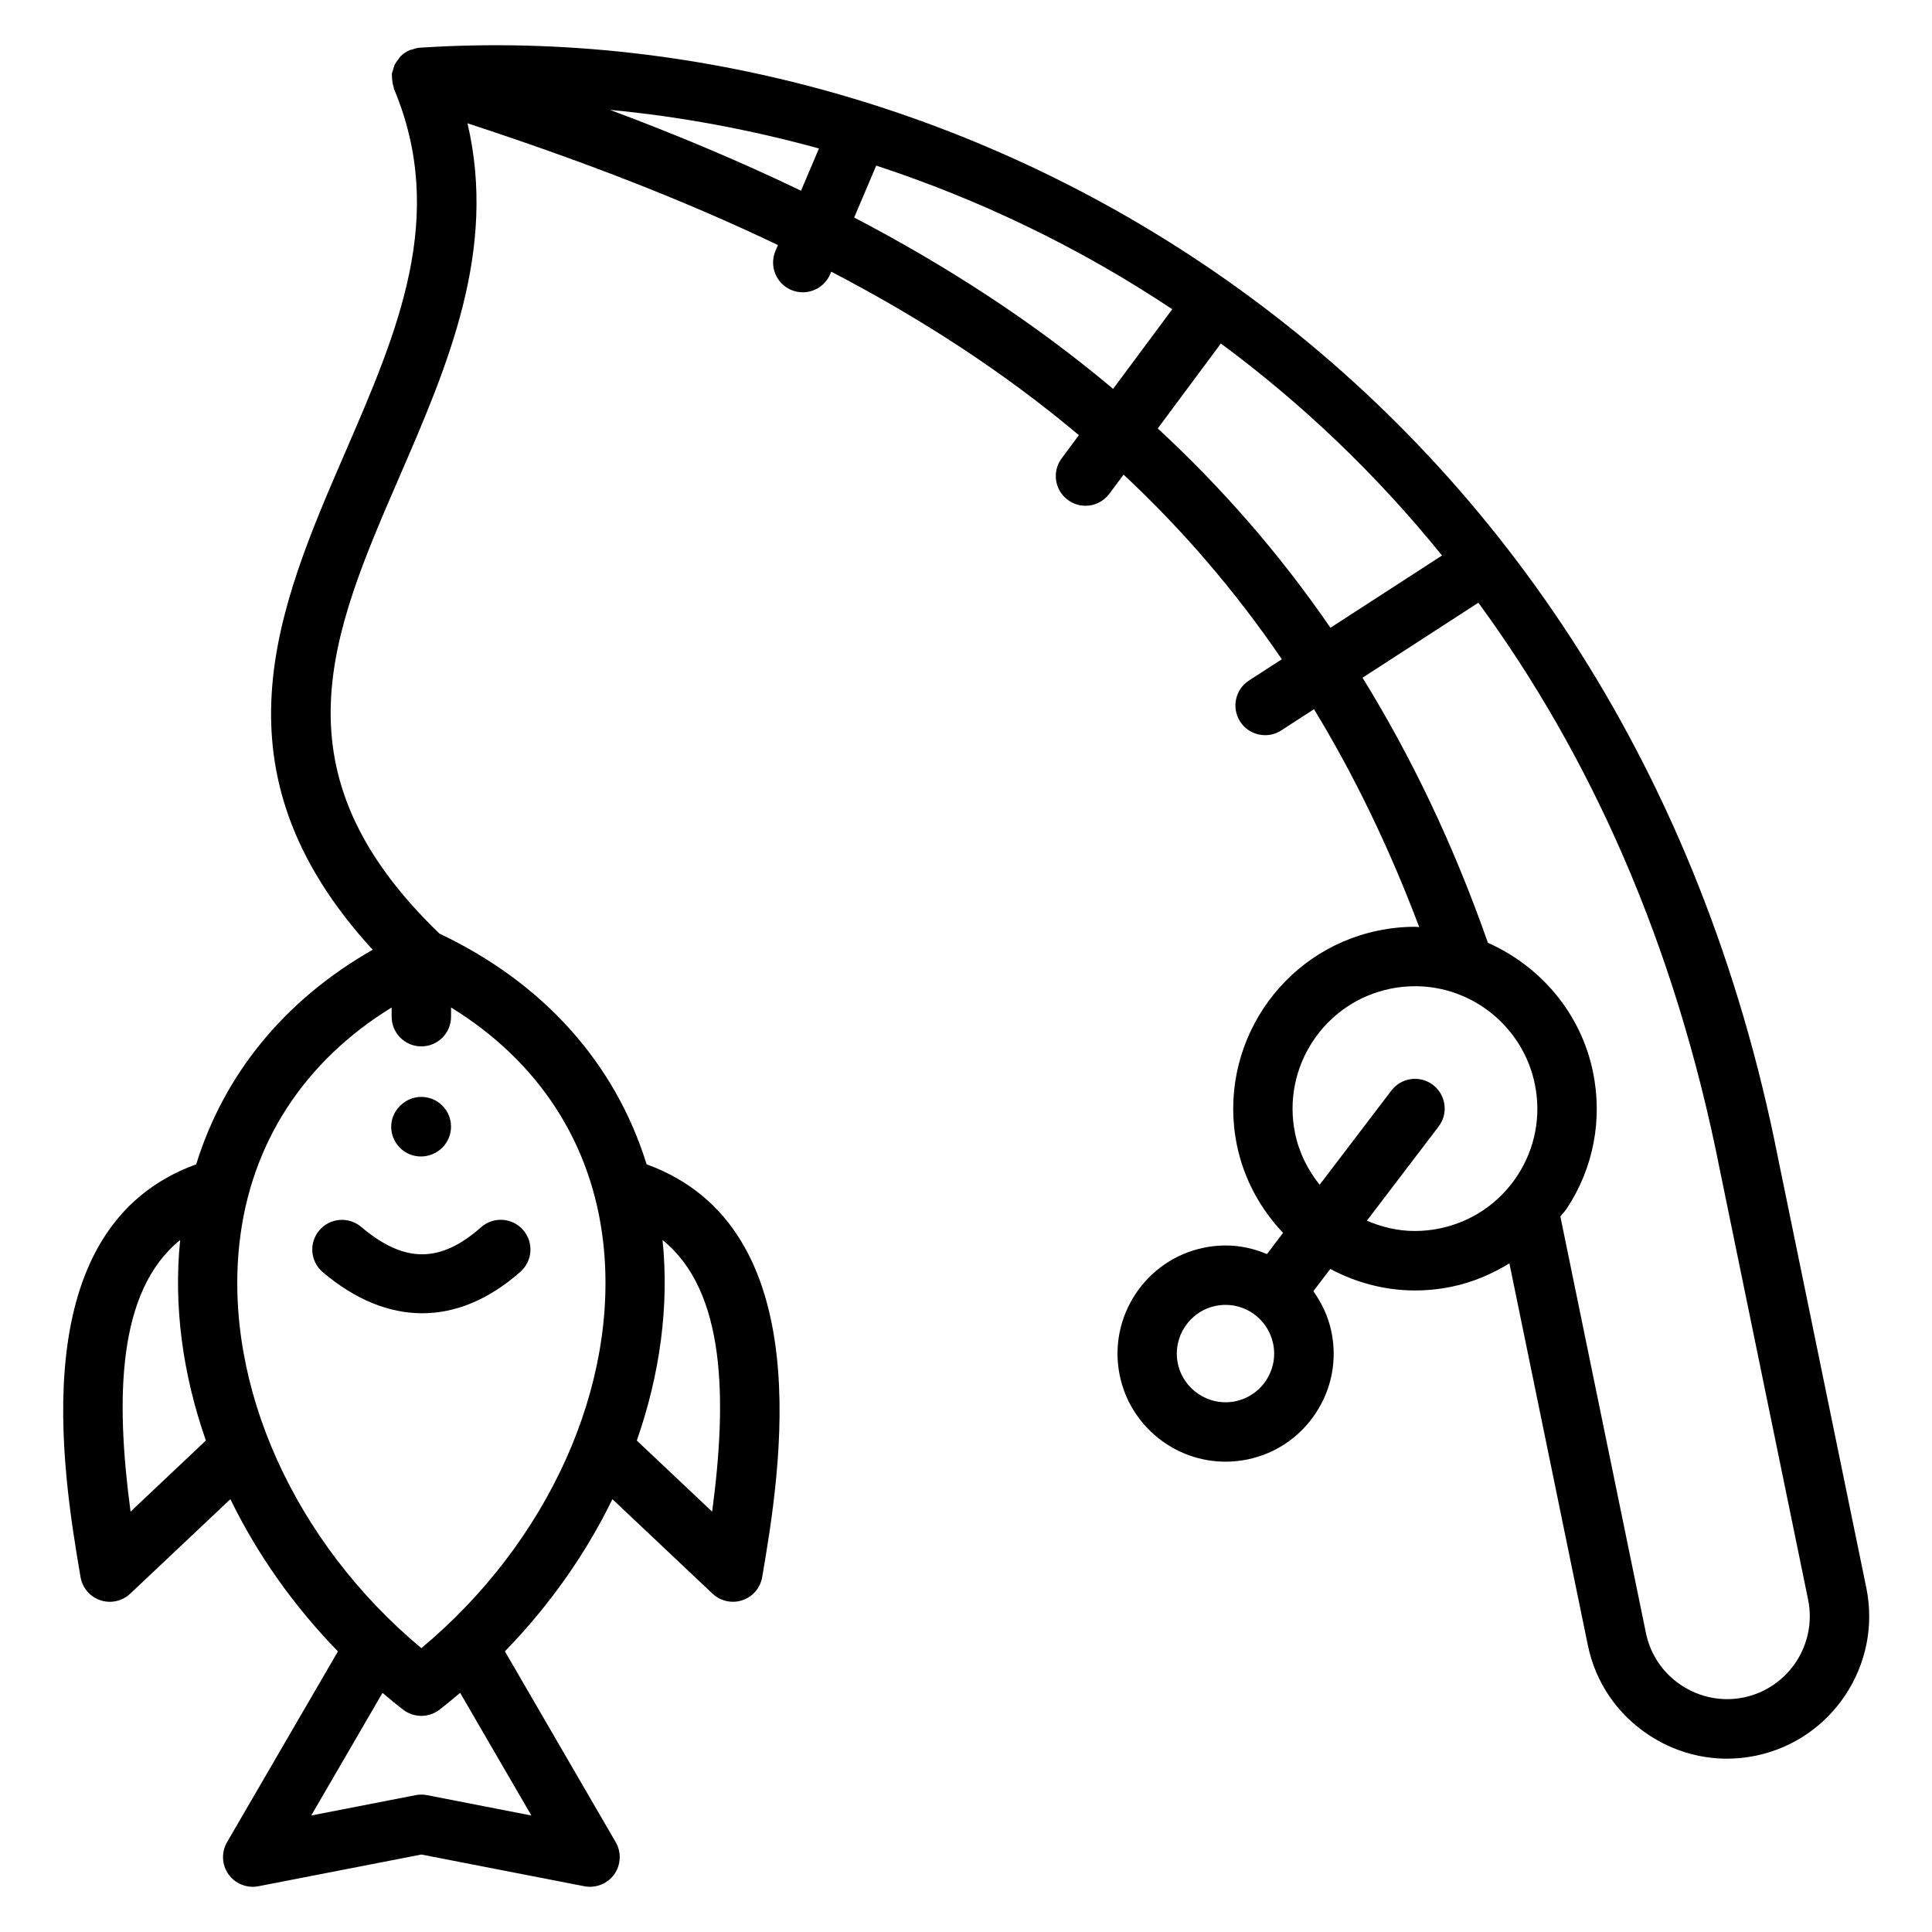 <?xml version="1.0" encoding="UTF-8"?>
<!-- Uploaded to: ICON Repo, www.iconrepo.com, Generator: ICON Repo Mixer Tools -->
<svg fill="#000000" width="800px" height="800px" version="1.1" viewBox="144 144 512 512" xmlns="http://www.w3.org/2000/svg">
 <g>
  <path d="m638.59 564.78-23.371-113.79c-40.707-206.14-211.93-304.1-360.07-294.34-0.699 0.047-1.348 0.277-1.992 0.496-0.172 0.055-0.363 0.031-0.535 0.109-0.023 0.008-0.031 0.023-0.055 0.039-0.914 0.387-1.723 0.953-2.418 1.637-0.211 0.211-0.348 0.48-0.535 0.715-0.41 0.512-0.797 1.031-1.07 1.637-0.164 0.355-0.227 0.723-0.332 1.102-0.117 0.402-0.316 0.77-0.363 1.195-0.016 0.164 0.039 0.324 0.023 0.488-0.023 0.395 0.031 0.77 0.07 1.172 0.055 0.613 0.164 1.203 0.355 1.777 0.055 0.172 0.031 0.363 0.109 0.535 14.184 33.785 0.984 64.234-12.98 96.465-17.941 41.398-36.266 84.145 7.344 131.68-23.309 13.289-39.344 32.898-46.777 56.859-46.23 16.766-35.426 81.285-30.652 109.38 0.488 2.867 2.512 5.227 5.258 6.148 0.82 0.277 1.66 0.41 2.496 0.41 1.977 0 3.922-0.746 5.406-2.141l26.551-25.059c7.078 14.531 16.719 28.238 28.504 40.344l-29.387 50.562c-1.551 2.676-1.402 6.008 0.395 8.527 1.488 2.094 3.891 3.297 6.41 3.297 0.496 0 1-0.047 1.504-0.148l43.195-8.406 43.188 8.406c3 0.582 6.125-0.645 7.918-3.156 1.785-2.519 1.945-5.848 0.395-8.516l-29.371-50.586c11.785-12.098 21.41-25.797 28.496-40.32l26.535 25.047c1.48 1.402 3.426 2.141 5.406 2.141 0.836 0 1.676-0.133 2.496-0.41 2.754-0.922 4.769-3.281 5.258-6.141 4.777-28.078 15.594-92.59-30.637-109.38-8.273-26.672-27.176-47.988-54.906-61.148-44.461-42.809-28.781-79.121-10.57-121.12 12.777-29.488 25.914-59.852 18.004-93.613 29.332 9.59 56.82 20.074 82.277 32.266l-0.66 1.566c-1.699 4 0.164 8.621 4.164 10.328 1 0.426 2.047 0.629 3.078 0.629 3.062 0 5.977-1.801 7.25-4.793l0.293-0.676c23.875 12.438 45.801 26.656 65.629 43.328l-4.566 6.148c-2.598 3.488-1.867 8.422 1.629 11.012 1.41 1.047 3.055 1.551 4.684 1.551 2.41 0 4.777-1.102 6.328-3.18l3.769-5.078c15.438 14.43 29.441 30.613 41.941 48.934l-8.707 5.637c-3.652 2.363-4.691 7.234-2.332 10.887 1.504 2.332 4.039 3.598 6.613 3.598 1.465 0 2.953-0.41 4.266-1.266l8.684-5.621c10.562 17.344 19.867 36.52 27.891 57.758-0.363-0.008-0.707-0.094-1.078-0.094-3.25 0-6.527 0.332-9.723 0.992-26.023 5.336-42.848 30.859-37.512 56.898 1.844 8.98 6.234 16.895 12.227 23.223l-4.273 5.621c-3.402-1.434-7.078-2.281-10.934-2.281-1.938 0-3.891 0.195-5.793 0.59-15.469 3.188-25.465 18.367-22.293 33.824 2.707 13.266 14.5 22.883 28.047 22.883 1.922 0 3.856-0.188 5.769-0.582 7.496-1.543 13.941-5.91 18.152-12.305 4.211-6.391 5.684-14.035 4.141-21.516-0.82-4-2.535-7.606-4.793-10.777l4.488-5.894c6.762 3.59 14.383 5.699 22.418 5.699 3.25 0 6.527-0.332 9.738-0.992 5.535-1.141 10.637-3.336 15.312-6.188l20.781 101.16c2.008 9.824 7.754 18.293 16.184 23.844 6.25 4.117 13.406 6.258 20.695 6.258 2.527 0 5.078-0.262 7.606-0.781 20.316-4.188 33.48-24.145 29.32-44.5zm-459.99-20.176c-3.984-29.812-3.629-58.434 13.145-71.988-1.793 17.531 0.699 35.668 6.816 53.137zm78.562 75.129c-0.992-0.195-2.016-0.195-3.008 0l-27.672 5.391 18.887-32.496c1.812 1.52 3.613 3.039 5.504 4.481 1.41 1.078 3.102 1.613 4.777 1.613 1.676 0 3.371-0.535 4.777-1.613 1.891-1.449 3.707-2.969 5.519-4.488l18.871 32.504zm75.562-75.129-19.965-18.844c6.117-17.469 8.621-35.605 6.824-53.145 16.785 13.559 17.125 42.176 13.141 71.988zm-28.855-71.266c4.234 37.84-14.57 79.398-48.207 107.44-33.629-28.039-52.426-69.598-48.191-107.43 2.953-26.426 17.184-48.137 40.32-62.355v2.441c0 4.352 3.527 7.871 7.871 7.871s7.871-3.519 7.871-7.871v-2.441c23.141 14.215 37.375 35.926 40.336 62.348zm175.66 36.477c-1.898 2.875-4.801 4.848-8.164 5.543-7.102 1.426-13.84-3.227-15.23-10.035-1.434-6.977 3.078-13.809 10.043-15.25 0.867-0.172 1.746-0.27 2.621-0.27 6.086 0 11.383 4.328 12.602 10.32 0.695 3.363 0.023 6.812-1.871 9.691zm-173.89-336.7c18.398 1.738 36.969 5.164 55.395 10.234l-4.754 11.188c-16.523-7.934-33.457-15.027-50.641-21.422zm64.723 28.531 5.848-13.762c27.055 8.879 53.57 21.5 78.453 38.062l-15.672 21.105c-21.309-17.902-44.406-32.758-68.629-45.406zm80.461 55.891 16.719-22.508c21.168 15.648 40.941 34.336 58.613 56.184l-29.574 19.152c-13.75-20.035-29.148-37.445-45.758-52.828zm74.684 212.02c-2.172 0.449-4.383 0.668-6.574 0.668-4.488 0-8.754-1.031-12.691-2.731l19.004-24.953c2.637-3.457 1.969-8.391-1.488-11.027-3.465-2.637-8.398-1.969-11.027 1.496l-19.012 24.961c-3.125-3.906-5.457-8.5-6.512-13.641-3.598-17.531 7.731-34.715 25.254-38.305 2.164-0.449 4.375-0.668 6.559-0.668 15.305 0 28.637 10.895 31.715 25.906 1.754 8.477 0.094 17.137-4.668 24.371-4.769 7.231-12.074 12.176-20.559 13.922zm80.578 124.29c-5.691 1.156-11.547 0.031-16.469-3.203-4.914-3.227-8.25-8.156-9.422-13.863l-22.68-110.39c0.543-0.73 1.195-1.348 1.699-2.109 7.078-10.746 9.539-23.609 6.941-36.203-3.195-15.594-13.934-28.047-27.836-34.219-9.211-26.285-20.43-49.516-33.234-70.258l30.699-19.875c29.441 40.188 52.09 90.031 64.008 150.36l23.379 113.84c2.418 11.855-5.25 23.48-17.086 25.922z"/>
  <path d="m239.71 469.13c-3.32-2.793-8.289-2.394-11.09 0.93-2.809 3.312-2.394 8.281 0.922 11.09 8.574 7.25 17.5 10.879 26.348 10.879 8.887 0 17.711-3.66 26.016-10.988 3.266-2.875 3.574-7.848 0.699-11.109-2.875-3.266-7.856-3.59-11.117-0.699-10.867 9.59-20.379 9.559-31.777-0.102z"/>
  <path d="m255.55 450.48c2.055 0 4.117-0.797 5.668-2.348 3.078-3.078 3.078-8.055 0-11.133s-8.055-3.078-11.133 0l-0.141 0.141c-3.078 3.078-3.008 7.988 0.07 11.059 1.527 1.527 3.527 2.281 5.535 2.281z"/>
 </g>
</svg>